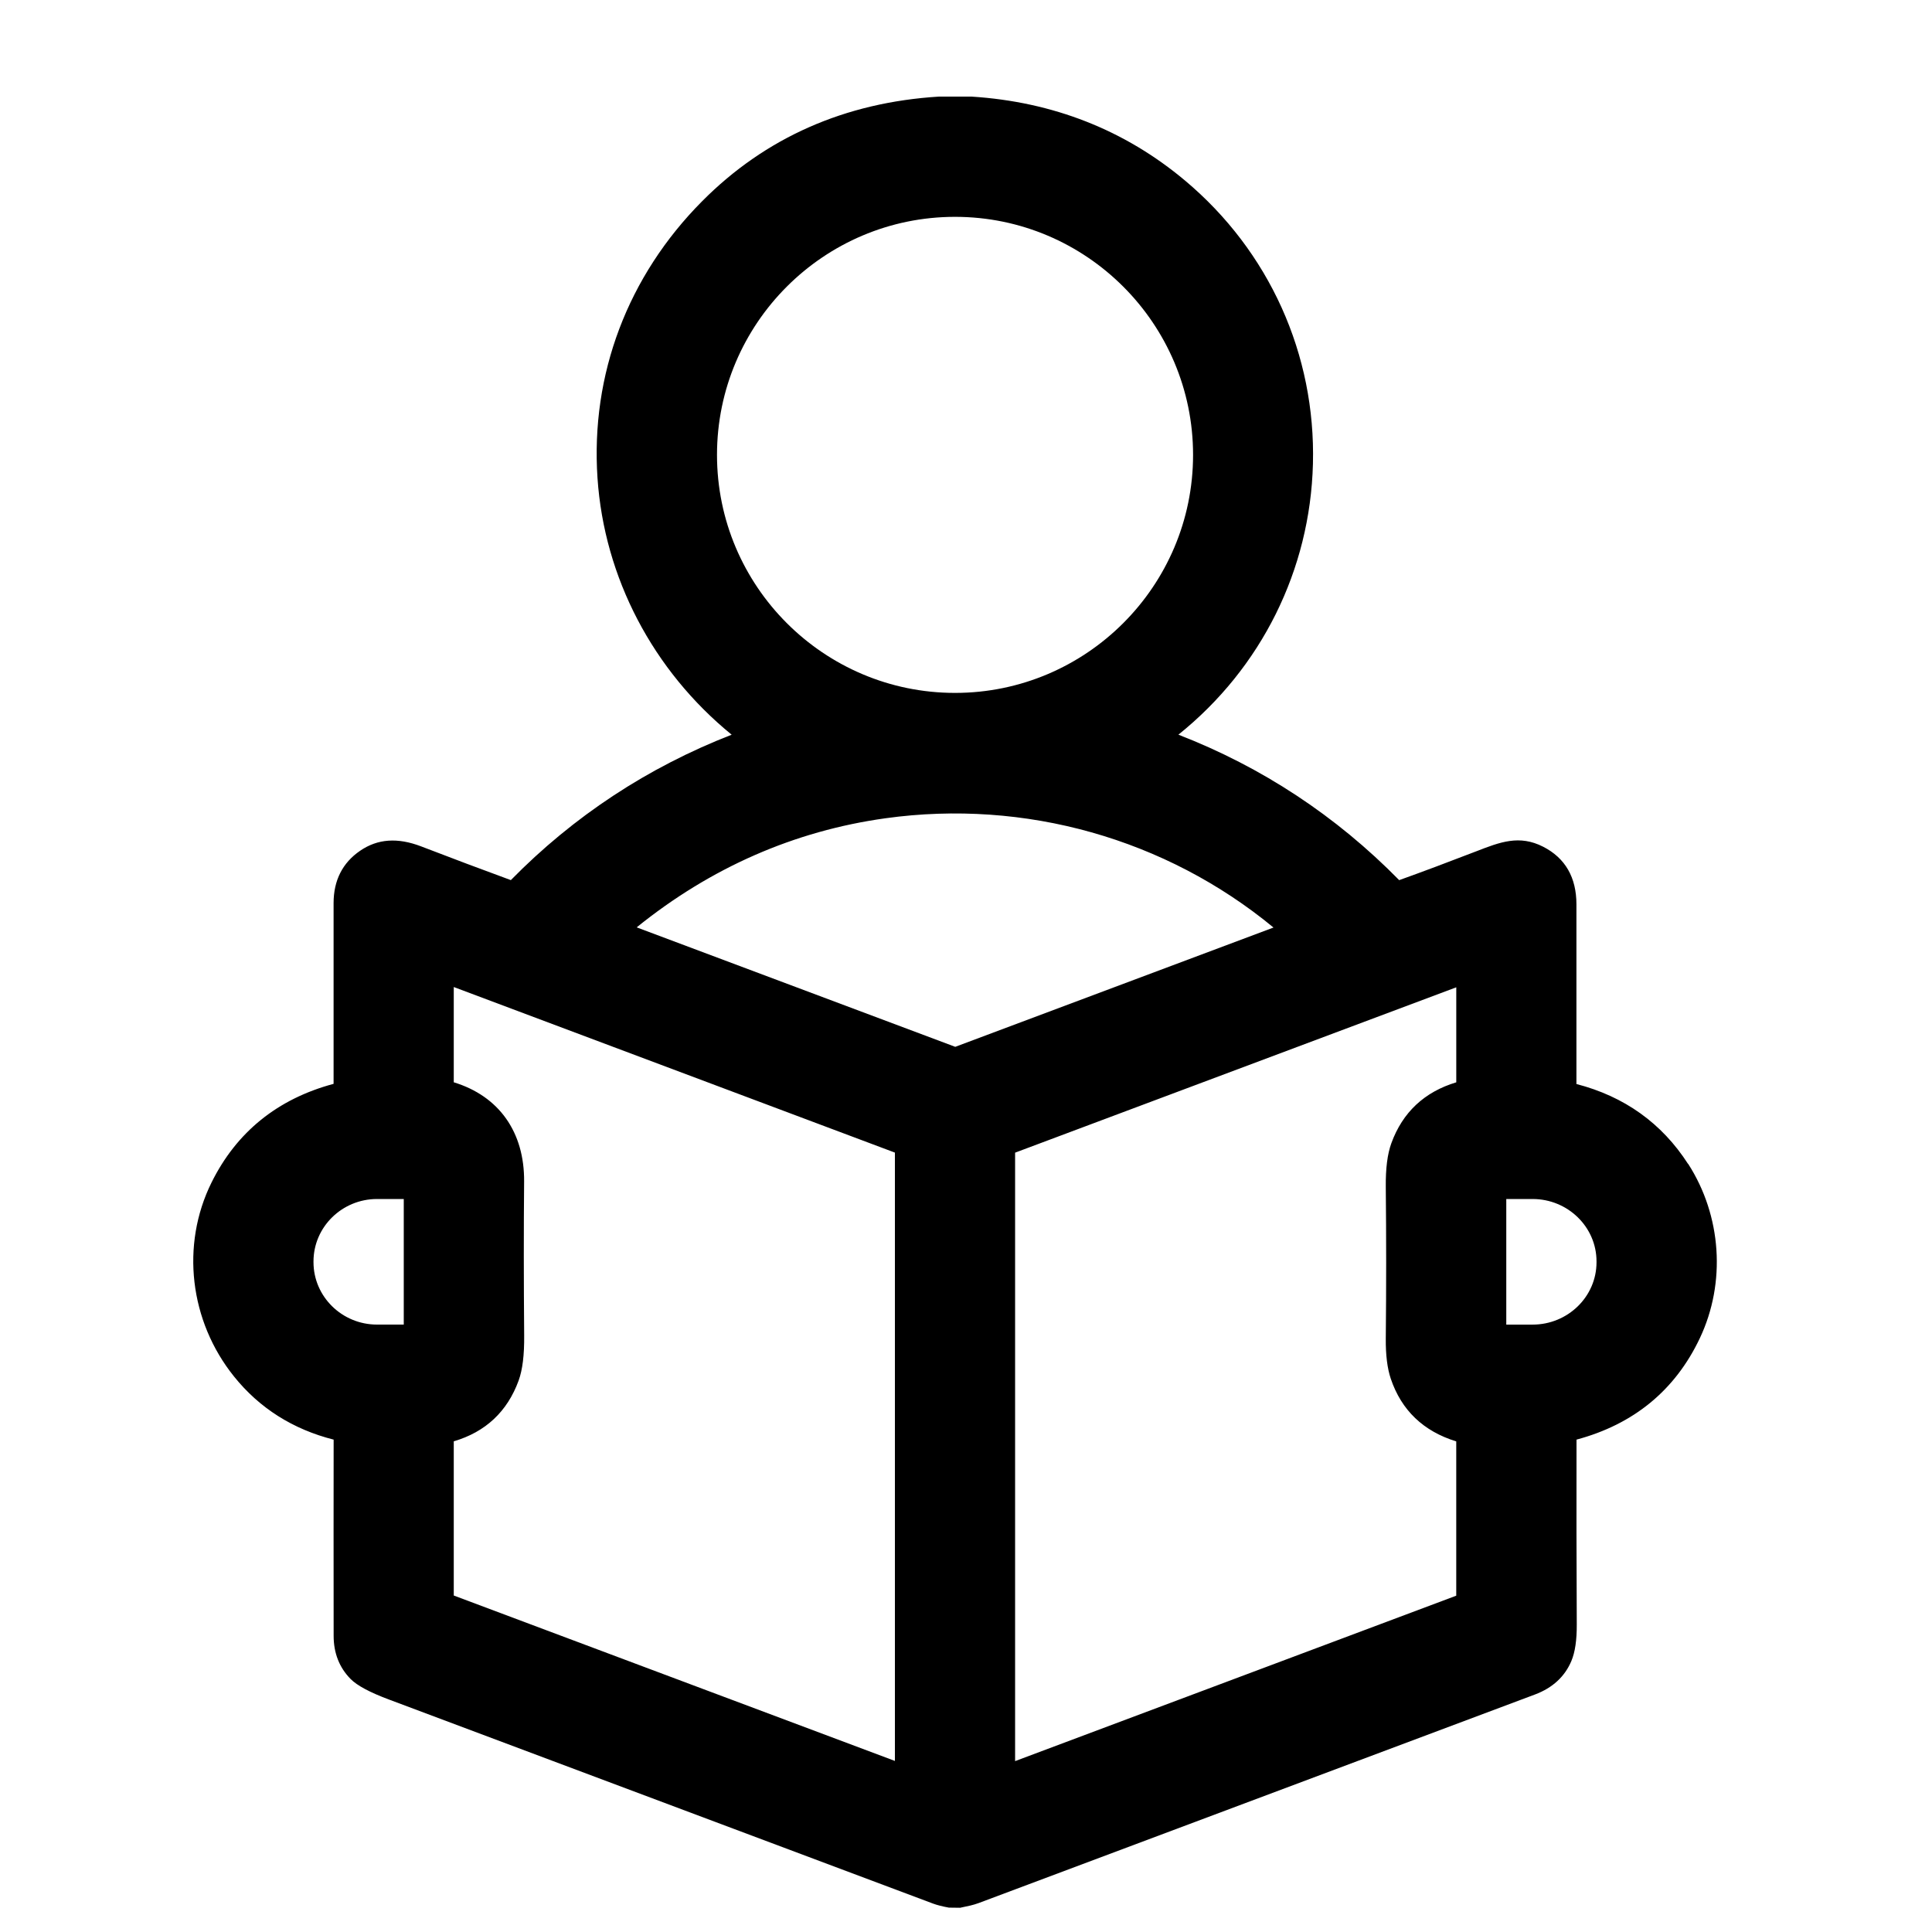 <svg width="68" height="68" viewBox="0 0 68 68" fill="none" xmlns="http://www.w3.org/2000/svg">
<g style="mix-blend-mode:multiply">
<path d="M59.413 40.965C58.493 39.535 57.173 38.59 55.485 38.154V31.831C55.485 30.881 55.091 30.199 54.314 29.802C53.476 29.375 52.804 29.635 51.955 29.965L51.91 29.982C50.958 30.35 50.063 30.685 49.247 30.978C47.029 28.72 44.417 26.998 41.476 25.858C44.393 23.516 46.114 20.065 46.211 16.327C46.312 12.474 44.672 8.839 41.709 6.355C39.587 4.575 37.06 3.582 34.194 3.4H33.063H33.047C29.741 3.604 26.936 4.843 24.713 7.082C22.093 9.718 20.785 13.178 21.03 16.824C21.266 20.33 22.982 23.602 25.752 25.859C22.801 27.008 20.187 28.728 17.98 30.977C16.956 30.601 15.894 30.203 14.823 29.79C13.993 29.472 13.29 29.522 12.675 29.944C12.056 30.367 11.741 30.987 11.741 31.788C11.741 33.735 11.741 35.856 11.741 38.148C9.769 38.677 8.323 39.845 7.444 41.623C6.357 43.819 6.669 46.499 8.238 48.449C9.131 49.561 10.309 50.307 11.743 50.67C11.74 52.68 11.74 54.981 11.743 57.575C11.743 58.184 11.945 58.695 12.339 59.094C12.569 59.327 13.014 59.565 13.696 59.82C20.079 62.213 26.461 64.606 32.843 67.001C32.982 67.052 33.163 67.099 33.397 67.142L33.793 67.147L33.876 67.129C34.062 67.091 34.257 67.052 34.45 66.98C40.97 64.535 47.495 62.088 54.025 59.641C54.647 59.408 55.078 59.009 55.309 58.457C55.438 58.147 55.5 57.726 55.497 57.17C55.486 55.025 55.484 52.84 55.488 50.67C57.504 50.13 58.964 48.928 59.83 47.097C60.754 45.142 60.595 42.791 59.416 40.961L59.413 40.965ZM56.192 44.396V44.428C56.192 45.638 55.183 46.622 53.941 46.622H53.016V42.201H53.941C55.183 42.201 56.192 43.186 56.192 44.396ZM35.728 61.987V40.57L51.256 34.75V38.094C50.136 38.431 49.367 39.15 48.972 40.235C48.833 40.616 48.768 41.122 48.775 41.782C48.793 43.539 48.793 45.336 48.775 47.119C48.77 47.691 48.829 48.164 48.95 48.524C49.324 49.635 50.099 50.377 51.255 50.732V56.163L35.727 61.986L35.728 61.987ZM22.409 32.64C25.012 30.538 27.958 29.246 31.167 28.8C36.077 28.119 41.031 29.519 44.823 32.646L33.622 36.845L22.409 32.64ZM25.236 16.01C25.236 11.391 28.994 7.632 33.614 7.632C38.233 7.632 41.992 11.391 41.992 16.01C41.992 20.63 38.233 24.388 33.614 24.388C28.994 24.388 25.236 20.63 25.236 16.01ZM15.972 50.729C17.09 50.401 17.858 49.681 18.255 48.588C18.391 48.212 18.456 47.693 18.449 47.001C18.433 45.086 18.432 43.266 18.447 41.586C18.461 39.844 17.562 38.578 15.971 38.093V34.74L31.498 40.568V61.979L15.971 56.157V50.728L15.972 50.729ZM14.211 42.203V46.621H13.27C12.037 46.621 11.034 45.635 11.034 44.424V44.399C11.034 43.187 12.037 42.201 13.27 42.201H14.211V42.203Z" fill="black"/>
</g>
</svg>
